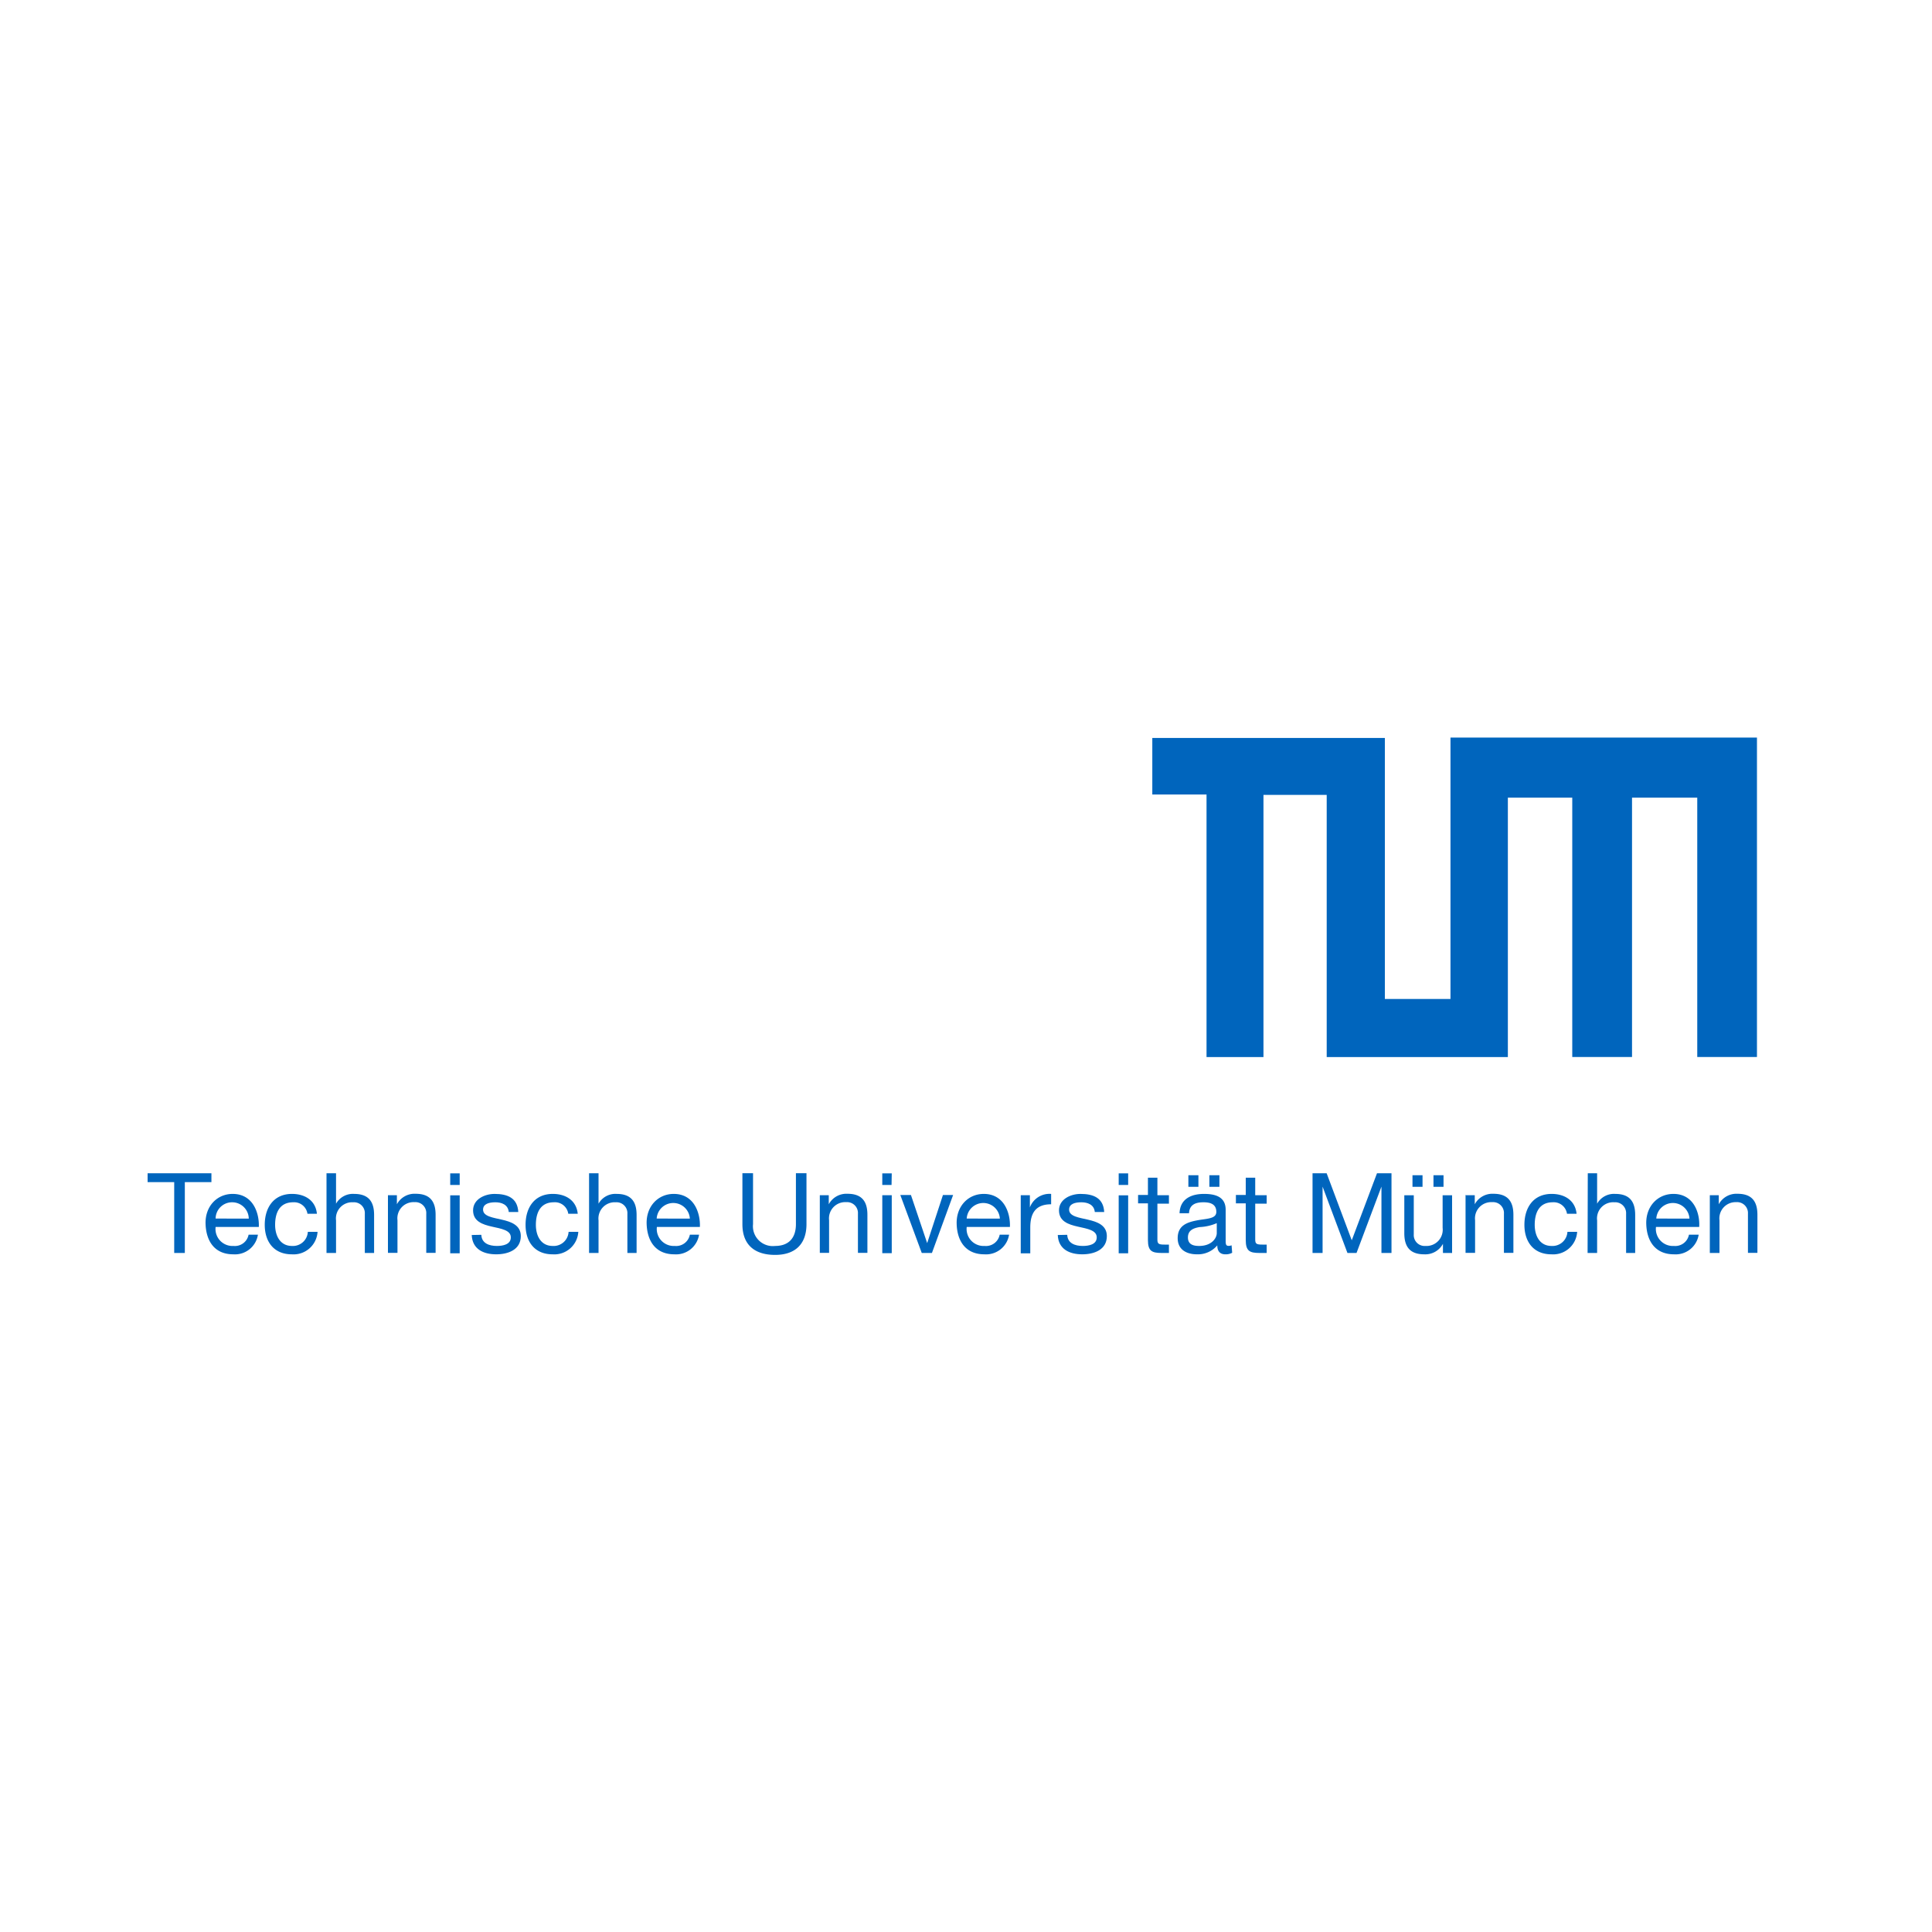 <svg id="Ebene_1" data-name="Ebene 1" xmlns="http://www.w3.org/2000/svg" viewBox="0 0 300 300"><path d="M47.74,188.47a2.09,2.09,0,0,0-2.22-1.78c-2.14,0-2.8,1.68-2.8,3.5,0,1.65.75,3.28,2.62,3.28a2.32,2.32,0,0,0,2.46-2.19h1.51a3.73,3.73,0,0,1-4,3.49c-2.74,0-4.2-1.91-4.2-4.58s1.39-4.8,4.23-4.8c2,0,3.66,1,3.87,3.08Z" style="fill:#0065bd"/><path d="M60.24,185.59h1.39V187h0a3.11,3.11,0,0,1,2.92-1.63c2.36,0,3.09,1.35,3.09,3.27v5.9H66.19v-6.07a1.69,1.69,0,0,0-1.82-1.8,2.51,2.51,0,0,0-2.65,2.81v5.06H60.24Z" style="fill:#0065bd"/><path d="M71.38,184H69.91v-1.8h1.47Zm-1.47,1.61h1.47v9H69.91Z" style="fill:#0065bd"/><path d="M74.74,191.74c.05,1.31,1.2,1.73,2.41,1.73.92,0,2.17-.21,2.17-1.33s-1.46-1.34-2.93-1.67-2.93-.82-2.93-2.53,1.78-2.55,3.34-2.55c2,0,3.56.62,3.68,2.81H79c-.11-1.15-1.11-1.51-2.08-1.51s-1.91.24-1.91,1.14c0,1.06,1.56,1.24,2.93,1.56s2.93.82,2.93,2.55c0,2.14-2,2.83-3.82,2.83-2,0-3.71-.81-3.8-3Z" style="fill:#0065bd"/><path d="M88.24,188.47A2.09,2.09,0,0,0,86,186.69c-2.13,0-2.79,1.68-2.79,3.5,0,1.65.74,3.28,2.62,3.28a2.32,2.32,0,0,0,2.46-2.19h1.51a3.73,3.73,0,0,1-4,3.49c-2.74,0-4.19-1.91-4.19-4.58s1.38-4.8,4.23-4.8c2,0,3.66,1,3.87,3.08Z" style="fill:#0065bd"/><path d="M91.47,182.18h1.47v4.73h0a3,3,0,0,1,2.83-1.52c2.35,0,3.08,1.35,3.08,3.27v5.9H97.42v-6.07a1.69,1.69,0,0,0-1.82-1.8,2.52,2.52,0,0,0-2.66,2.81v5.06H91.47Z" style="fill:#0065bd"/><path d="M108.55,191.72a3.62,3.62,0,0,1-3.84,3.05c-2.86,0-4.21-2-4.3-4.72s1.77-4.66,4.21-4.66c3.18,0,4.15,3,4.06,5.13H102a2.64,2.64,0,0,0,2.79,2.95,2.16,2.16,0,0,0,2.33-1.75Zm-1.43-2.5a2.58,2.58,0,0,0-5.15,0Z" style="fill:#0065bd"/><polygon points="187.35 123.37 187.35 164.14 196.19 164.14 196.19 123.43 206.01 123.43 206.01 164.14 234.14 164.14 234.14 123.86 244.14 123.86 244.14 164.13 253.42 164.13 253.42 123.86 263.55 123.86 263.55 164.13 272.82 164.13 272.82 114.53 225.23 114.53 225.23 155.12 215.04 155.12 215.04 114.59 178.93 114.59 178.93 123.37 187.35 123.37" style="fill:#0065bd"/><path d="M27.05,183.56H22.92v-1.38h9.91v1.38H28.7v11H27.05Z" style="fill:#0065bd"/><path d="M40.05,191.72a3.61,3.61,0,0,1-3.83,3.05c-2.86,0-4.21-2-4.3-4.72s1.77-4.66,4.21-4.66c3.18,0,4.15,3,4.06,5.13H33.48a2.64,2.64,0,0,0,2.79,2.95,2.16,2.16,0,0,0,2.33-1.75Zm-1.42-2.5a2.58,2.58,0,0,0-2.58-2.53,2.55,2.55,0,0,0-2.57,2.53Z" style="fill:#0065bd"/><path d="M50.7,182.18h1.48v4.73h0A3,3,0,0,1,55,185.39c2.36,0,3.09,1.35,3.09,3.27v5.9H56.65v-6.07a1.69,1.69,0,0,0-1.82-1.8,2.51,2.51,0,0,0-2.65,2.81v5.06H50.7Z" style="fill:#0065bd"/><path d="M125.23,190.09c0,3.12-1.78,4.77-4.87,4.77s-5.08-1.48-5.08-4.77v-7.91h1.65v7.91a3.08,3.08,0,0,0,3.43,3.38c2.08,0,3.23-1.2,3.23-3.38v-7.91h1.64Z" style="fill:#0065bd"/><path d="M127.3,185.59h1.39V187h0a3.11,3.11,0,0,1,2.92-1.63c2.36,0,3.08,1.35,3.08,3.27v5.9h-1.47v-6.07a1.69,1.69,0,0,0-1.82-1.8,2.52,2.52,0,0,0-2.66,2.81v5.06H127.3v-9Z" style="fill:#0065bd"/><path d="M138.44,184H137v-1.8h1.47ZM137,185.59h1.47v9H137Z" style="fill:#0065bd"/><path d="M144.71,194.56h-1.58l-3.33-9h1.65l2.52,7.47h0l2.45-7.47H148Z" style="fill:#0065bd"/><path d="M156.69,191.72a3.62,3.62,0,0,1-3.84,3.05c-2.86,0-4.22-2-4.3-4.72s1.77-4.66,4.21-4.66c3.18,0,4.15,3,4.06,5.13h-6.71a2.64,2.64,0,0,0,2.79,2.95,2.16,2.16,0,0,0,2.33-1.75Zm-1.43-2.5a2.58,2.58,0,0,0-5.15,0Z" style="fill:#0065bd"/><path d="M158.53,185.59h1.39v1.89h0a3.25,3.25,0,0,1,3.3-2.09V187c-2.38,0-3.24,1.35-3.24,3.62v4h-1.48v-9Z" style="fill:#0065bd"/><path d="M165.72,191.74c.05,1.31,1.2,1.73,2.41,1.73.92,0,2.17-.21,2.17-1.33s-1.46-1.34-2.93-1.67-2.93-.82-2.93-2.53,1.78-2.55,3.34-2.55c2,0,3.56.62,3.68,2.81H170c-.11-1.15-1.11-1.51-2.09-1.51s-1.9.24-1.9,1.14c0,1.06,1.56,1.24,2.93,1.56s2.93.82,2.93,2.55c0,2.14-2,2.83-3.82,2.83-2,0-3.71-.81-3.8-3Z" style="fill:#0065bd"/><path d="M175.18,184h-1.47v-1.8h1.47Zm-1.47,1.61h1.47v9h-1.47Z" style="fill:#0065bd"/><path d="M179.72,185.59h1.79v1.31h-1.79v5.56c0,.68.19.8,1.11.8h.68v1.3h-1.13c-1.53,0-2.13-.31-2.13-2v-5.7h-1.53v-1.31h1.53v-2.68h1.47v2.68Z" style="fill:#0065bd"/><path d="M191.33,194.53a2.05,2.05,0,0,1-1.06.24c-.76,0-1.25-.42-1.25-1.39a3.94,3.94,0,0,1-3.15,1.39c-1.63,0-3-.73-3-2.51,0-2,1.51-2.47,3-2.76s3-.21,3-1.32c0-1.28-1.06-1.49-2-1.49-1.25,0-2.17.38-2.24,1.7h-1.47c.08-2.22,1.8-3,3.8-3,1.61,0,3.36.36,3.36,2.46v4.61c0,.7,0,1,.47,1a1.27,1.27,0,0,0,.45-.09Zm-2.39-4.6a7.51,7.51,0,0,1-2.67.61c-1,.17-1.81.52-1.81,1.61s.83,1.32,1.74,1.32c1.94,0,2.74-1.21,2.74-2Zm-4.41-7.44h1.56v1.8h-1.56Zm3.26,0h1.56v1.8h-1.56Z" style="fill:#0065bd"/><path d="M194.91,185.59h1.78v1.31h-1.78v5.56c0,.68.19.8,1.11.8h.67v1.3h-1.12c-1.53,0-2.13-.31-2.13-2v-5.7h-1.53v-1.31h1.53v-2.68h1.47v2.68Z" style="fill:#0065bd"/><path d="M203.72,182.18H206l3.9,10.41,3.92-10.41h2.25v12.38h-1.56v-10.3h0l-3.87,10.3h-1.41l-3.86-10.3h0v10.3h-1.56V182.18Z" style="fill:#0065bd"/><path d="M225.45,194.56h-1.39v-1.42h0a3.11,3.11,0,0,1-2.91,1.63c-2.36,0-3.09-1.35-3.09-3.28V185.6h1.47v6.07a1.69,1.69,0,0,0,1.82,1.8,2.52,2.52,0,0,0,2.66-2.81V185.6h1.47v9Zm-6.12-12.07h1.56v1.8h-1.56Zm3.26,0h1.56v1.8h-1.56Z" style="fill:#0065bd"/><path d="M227.64,185.59H229V187h0a3.1,3.1,0,0,1,2.91-1.63c2.36,0,3.09,1.35,3.09,3.27v5.9h-1.47v-6.07a1.69,1.69,0,0,0-1.83-1.8,2.52,2.52,0,0,0-2.65,2.81v5.06h-1.48v-9Z" style="fill:#0065bd"/><path d="M243.32,188.47a2.08,2.08,0,0,0-2.22-1.78c-2.13,0-2.79,1.68-2.79,3.5,0,1.65.74,3.28,2.62,3.28a2.32,2.32,0,0,0,2.46-2.19h1.51a3.73,3.73,0,0,1-4,3.49c-2.74,0-4.19-1.91-4.19-4.58s1.39-4.8,4.23-4.8c2,0,3.66,1,3.87,3.08Z" style="fill:#0065bd"/><path d="M246.55,182.18H248v4.73h0a3,3,0,0,1,2.82-1.52c2.36,0,3.09,1.35,3.09,3.27v5.9H252.5v-6.07a1.69,1.69,0,0,0-1.82-1.8A2.51,2.51,0,0,0,248,189.5v5.06h-1.48Z" style="fill:#0065bd"/><path d="M263.77,191.72a3.62,3.62,0,0,1-3.84,3.05c-2.86,0-4.22-2-4.3-4.72s1.77-4.66,4.22-4.66c3.17,0,4.14,3,4,5.13h-6.71a2.64,2.64,0,0,0,2.79,2.95,2.16,2.16,0,0,0,2.33-1.75Zm-1.43-2.5a2.58,2.58,0,0,0-5.15,0Z" style="fill:#0065bd"/><path d="M265.5,185.59h1.39V187h0a3.11,3.11,0,0,1,2.92-1.63c2.36,0,3.08,1.35,3.08,3.27v5.9h-1.47v-6.07a1.69,1.69,0,0,0-1.82-1.8A2.52,2.52,0,0,0,267,189.5v5.06H265.5Z" style="fill:#0065bd"/></svg>